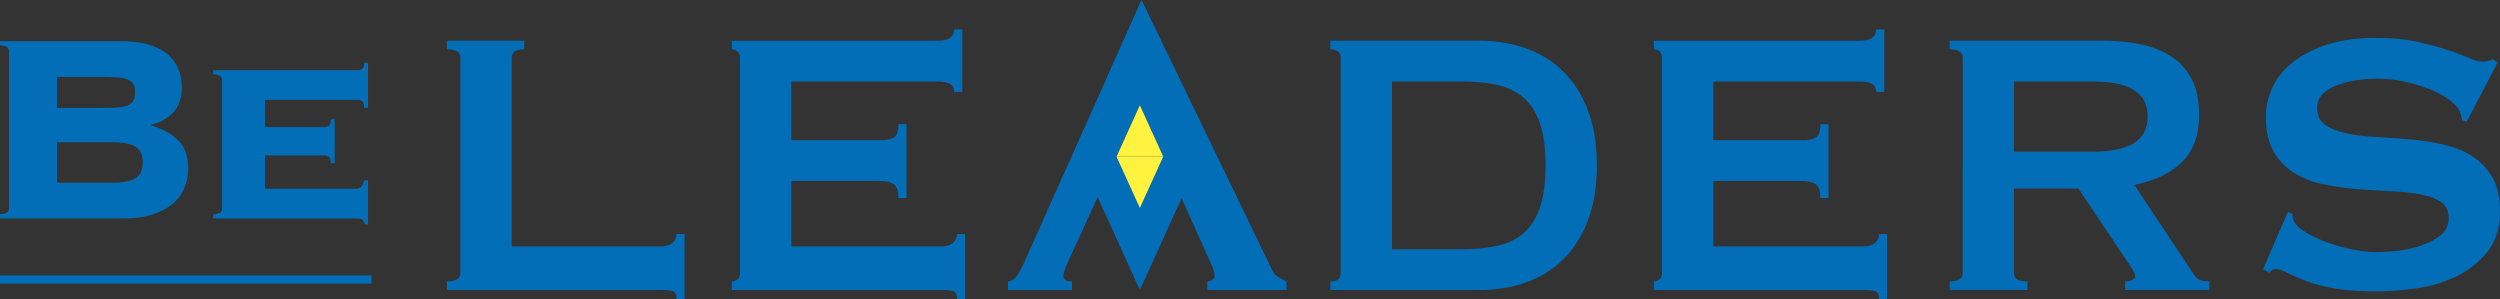 <svg id="_レイヤー_2" data-name="レイヤー 2" xmlns="http://www.w3.org/2000/svg" viewBox="0 0 906.35 108.4"><rect x="0" y="0" width="906.35" height="108.4" fill="#333333" stroke="none"/><defs><style>.cls-1,.cls-2{fill:#036eb8;stroke-width:0}.cls-2{fill:#fff33f}</style></defs><g id="_デザイン" data-name="デザイン"><path class="cls-1" d="M245.25 108.4c0-1.72-.52-2.69-1.55-2.92-1.03-.23-2.37-.34-4-.34h-77.68v-3.09c3.26 0 4.89-1.03 4.89-3.09v-78c0-2.06-1.63-3.09-4.89-3.09v-3.09h28.07v3.09c-3.05 0-4.57 1.03-4.57 3.09v68.37h54.18c1.63 0 2.96-.4 4-1.2 1.03-.8 1.55-1.89 1.55-3.26h2.94v23.53h-2.94zm100.69-75.07c0-1.26-.46-2.2-1.39-2.83-.92-.63-2.53-.94-4.81-.94h-52.87v21.3h31.99c2.18 0 3.86-.31 5.06-.95 1.2-.63 1.79-2.26 1.79-4.9h2.94v26.8h-2.94c0-2.63-.6-4.32-1.79-5.07-1.2-.74-2.88-1.12-5.06-1.12h-31.99v23.71h54.51c1.63 0 2.96-.4 4-1.2 1.03-.8 1.55-1.89 1.55-3.26h2.94v23.53h-2.94c0-1.72-.52-2.69-1.55-2.92-1.04-.23-2.37-.34-4-.34h-76.05v-3.09c.76 0 1.44-.26 2.04-.77.6-.52.9-1.29.9-2.32v-78c0-1.03-.3-1.8-.9-2.32a3.02 3.02 0 00-2.04-.77v-3.09h74.41c2.28 0 3.89-.37 4.81-1.12.92-.74 1.39-1.75 1.39-3.01h2.94v22.67h-2.94zm67.31 4.81L387.14 95c-1.09 2.41-1.63 4.12-1.63 5.15 0 1.26 1.03 1.89 3.1 1.89v3.09h-23.17v-3.09c1.41-.23 2.53-.97 3.34-2.23.82-1.26 1.6-2.69 2.37-4.29L413.84 0l47.22 97.58c.54 1.26 1.28 2.18 2.2 2.75.92.57 1.98 1.15 3.18 1.72v3.09h-28.72v-3.09c.43 0 .98-.17 1.63-.52.65-.34.98-.86.98-1.55 0-1.14-.44-2.63-1.31-4.47l-25.78-57.37zm123.23-23.36c5.98 0 11.56.92 16.73 2.75s9.65 4.61 13.46 8.33c3.81 3.72 6.8 8.42 8.98 14.09 2.17 5.67 3.26 12.34 3.26 20.01s-1.09 14.34-3.26 20.01c-2.18 5.67-5.17 10.36-8.98 14.09-3.81 3.72-8.3 6.5-13.46 8.33-5.17 1.83-10.75 2.75-16.73 2.75H482.3v-3.09c2.5 0 3.75-1.03 3.75-3.09v-78c0-2.06-1.25-3.09-3.75-3.09v-3.09h54.18zm-6.52 75.58c5.11 0 9.57-.46 13.38-1.37 3.81-.91 6.96-2.55 9.47-4.9 2.5-2.35 4.38-5.47 5.63-9.36 1.25-3.89 1.88-8.82 1.88-14.77s-.63-10.88-1.88-14.77c-1.25-3.89-3.13-7.01-5.63-9.36-2.51-2.35-5.66-3.98-9.47-4.9-3.81-.92-8.27-1.37-13.38-1.37h-25.3v60.81h25.3zM680.2 33.33c0-1.26-.46-2.2-1.39-2.83-.92-.63-2.53-.94-4.81-.94h-52.87v21.3h31.99c2.18 0 3.86-.31 5.06-.95 1.2-.63 1.79-2.26 1.79-4.9h2.94v26.8h-2.94c0-2.63-.6-4.32-1.79-5.07-1.2-.74-2.88-1.12-5.06-1.12h-31.99v23.71h54.51c1.63 0 2.96-.4 4-1.2 1.03-.8 1.55-1.89 1.55-3.26h2.94v23.53h-2.94c0-1.72-.52-2.69-1.55-2.92-1.04-.23-2.37-.34-4-.34h-76.05v-3.09c.76 0 1.44-.26 2.04-.77.6-.52.9-1.29.9-2.32v-78c0-1.03-.3-1.8-.9-2.32a3.02 3.02 0 00-2.04-.77v-3.09H674c2.28 0 3.89-.37 4.81-1.12.92-.74 1.39-1.75 1.39-3.01h2.94v22.67h-2.94zm82.44-18.55c5.22 0 9.95.49 14.2 1.46 4.24.97 7.89 2.52 10.93 4.64 3.04 2.12 5.38 4.87 7.02 8.24 1.63 3.38 2.45 7.53 2.45 12.45 0 7.56-2.12 13.34-6.36 17.35-4.24 4.01-9.95 6.7-17.13 8.07l21.7 32.64c.76 1.15 1.66 1.83 2.69 2.06 1.03.23 1.98.34 2.86.34v3.09h-30.52v-3.09c.98 0 1.82-.17 2.53-.52s1.06-.8 1.06-1.37-.22-1.23-.65-1.98c-.44-.74-1.09-1.75-1.96-3.01l-17.95-26.8h-23.34v30.58c0 1.03.35 1.8 1.06 2.32.71.52 1.98.77 3.83.77v3.09h-28.23v-3.09c3.15 0 4.73-1.03 4.73-3.09V20.96c0-2.06-1.58-3.09-4.73-3.09v-3.09h55.81zm-4.25 40.2c3.92 0 7.18-.31 9.79-.94 2.61-.63 4.68-1.52 6.2-2.66 1.52-1.14 2.61-2.49 3.26-4.04s.98-3.23.98-5.07-.32-3.52-.98-5.07-1.74-2.89-3.26-4.04c-1.52-1.14-3.59-2.03-6.2-2.66-2.61-.63-5.87-.94-9.79-.94h-28.23v25.42h28.23zm71.1 21.81l1.63.86c0 1.03.22 1.95.65 2.75.76 1.37 2.26 2.72 4.49 4.04 2.23 1.32 4.79 2.49 7.67 3.52 2.88 1.03 5.9 1.86 9.06 2.49 3.15.63 5.98.95 8.49.95 1.85 0 4.24-.14 7.18-.43 2.94-.28 5.82-.89 8.65-1.8s5.27-2.17 7.34-3.78c2.06-1.6 3.1-3.72 3.1-6.36s-.95-4.58-2.86-5.84c-1.91-1.26-4.41-2.17-7.51-2.75-3.1-.57-6.64-.95-10.61-1.12-3.97-.17-8.02-.43-12.16-.77-4.14-.34-8.19-.92-12.16-1.72-3.97-.8-7.51-2.15-10.61-4.04-3.1-1.89-5.6-4.47-7.51-7.73-1.9-3.26-2.86-7.53-2.86-12.8 0-3.55.79-7.04 2.37-10.48 1.58-3.44 4-6.47 7.26-9.1s7.4-4.78 12.4-6.44c5-1.66 10.88-2.49 17.62-2.49 5.77 0 10.77.46 15.01 1.38 4.24.92 7.91 1.89 11.01 2.92 3.1 1.03 5.71 2 7.83 2.92 2.12.92 3.89 1.38 5.3 1.38 1.52 0 2.61-.34 3.26-1.03l1.96 1.37-11.26 21.47-1.63-.69c-.22-1.6-.65-2.92-1.31-3.95-.87-1.37-2.31-2.72-4.32-4.04-2.01-1.31-4.38-2.49-7.1-3.52-2.72-1.03-5.66-1.86-8.81-2.49a48.26 48.26 0 00-9.46-.95c-2.4 0-4.87.2-7.43.6-2.56.4-4.87 1-6.94 1.8-2.07.8-3.78 1.86-5.14 3.18-1.36 1.32-2.04 2.95-2.04 4.9 0 2.75.95 4.81 2.86 6.18 1.9 1.37 4.41 2.41 7.5 3.09 3.1.69 6.64 1.15 10.61 1.37 3.97.23 8.02.52 12.16.86 4.13.34 8.18.94 12.16 1.8 3.97.86 7.51 2.23 10.61 4.12 3.1 1.89 5.6 4.44 7.51 7.64 1.9 3.21 2.86 7.39 2.86 12.54 0 5.96-1.5 10.82-4.49 14.6-2.99 3.78-6.72 6.76-11.18 8.93-4.46 2.18-9.28 3.64-14.44 4.38-5.17.74-9.98 1.12-14.44 1.12-6.2 0-11.4-.37-15.59-1.12-4.19-.74-7.67-1.66-10.44-2.75-2.78-1.09-4.98-2.06-6.61-2.92-1.63-.86-3.05-1.29-4.24-1.29-.76 0-1.47.46-2.12 1.38l-2.29-1.38 8.98-20.78zM3.25 18.61c0-.57-.17-1.04-.52-1.41-.35-.37-1.26-.63-2.73-.79v-1.47h44.21c3.17 0 6.07.33 8.7.98 2.63.65 4.91 1.65 6.84 2.99 1.93 1.34 3.44 3.09 4.52 5.25 1.08 2.16 1.62 4.74 1.62 7.76 0 3.66-1.04 6.62-3.13 8.85-2.09 2.24-4.76 3.72-8.01 4.46v.24c3.94 1.14 7.17 2.89 9.69 5.25 2.51 2.36 3.77 5.82 3.77 10.38 0 2.44-.45 4.76-1.33 6.96-.89 2.2-2.28 4.11-4.18 5.74s-4.33 2.93-7.31 3.91c-2.98.98-6.52 1.47-10.62 1.47H0v-1.47c1.47-.16 2.38-.43 2.73-.79.35-.37.52-.83.52-1.41v-56.9zm33.18 20.51c2.48 0 4.52-.06 6.15-.18 1.62-.12 2.9-.39 3.83-.79.93-.41 1.58-.98 1.97-1.71.39-.73.58-1.71.58-2.93s-.19-2.2-.58-2.93c-.39-.73-1.04-1.3-1.97-1.71-.93-.41-2.2-.67-3.83-.79s-3.68-.18-6.15-.18H20.65v11.24h15.78zm3.95 27.12c4.18 0 7.12-.55 8.82-1.65 1.7-1.1 2.55-2.99 2.55-5.68s-.85-4.58-2.55-5.68c-1.7-1.1-4.64-1.65-8.82-1.65H20.66v14.66h19.72zm88.64 2.2c1.55 0 2.55-1.02 3.02-3.05h1.39v16h-1.16c-.39-1.14-.79-1.79-1.22-1.95-.43-.16-1.1-.24-2.03-.24H77.27v-1.47c.85-.08 1.6-.24 2.26-.49.66-.25.99-.81.99-1.71V29.11c0-.89-.33-1.47-.99-1.71a9.08 9.08 0 00-2.26-.49v-1.47h52.67c.46 0 .93-.16 1.39-.49.46-.32.7-1.06.7-2.2h1.39v16.36h-1.39c0-1.22-.23-2.01-.7-2.38-.46-.37-.93-.55-1.39-.55H96.06v9.89h21.81c.46 0 .93-.18 1.39-.55.46-.37.69-1.12.69-2.26h1.39v15.88h-1.39c0-1.14-.23-1.89-.69-2.26-.46-.37-.93-.55-1.39-.55H96.06v12.09h32.95z"/><path fill="none" stroke="#036eb8" stroke-miterlimit="10" stroke-width="3" d="M134.69 101.34H.02"/><path class="cls-1" d="M391.26 56.77l21.99 48.36 21.99-48.36h-43.98z"/><path class="cls-2" d="M421.72 56.77l-8.47-18.63-8.47 18.63h16.94z"/><path class="cls-2" d="M404.78 56.77l8.47 18.62 8.47-18.62h-16.94z"/></g></svg>